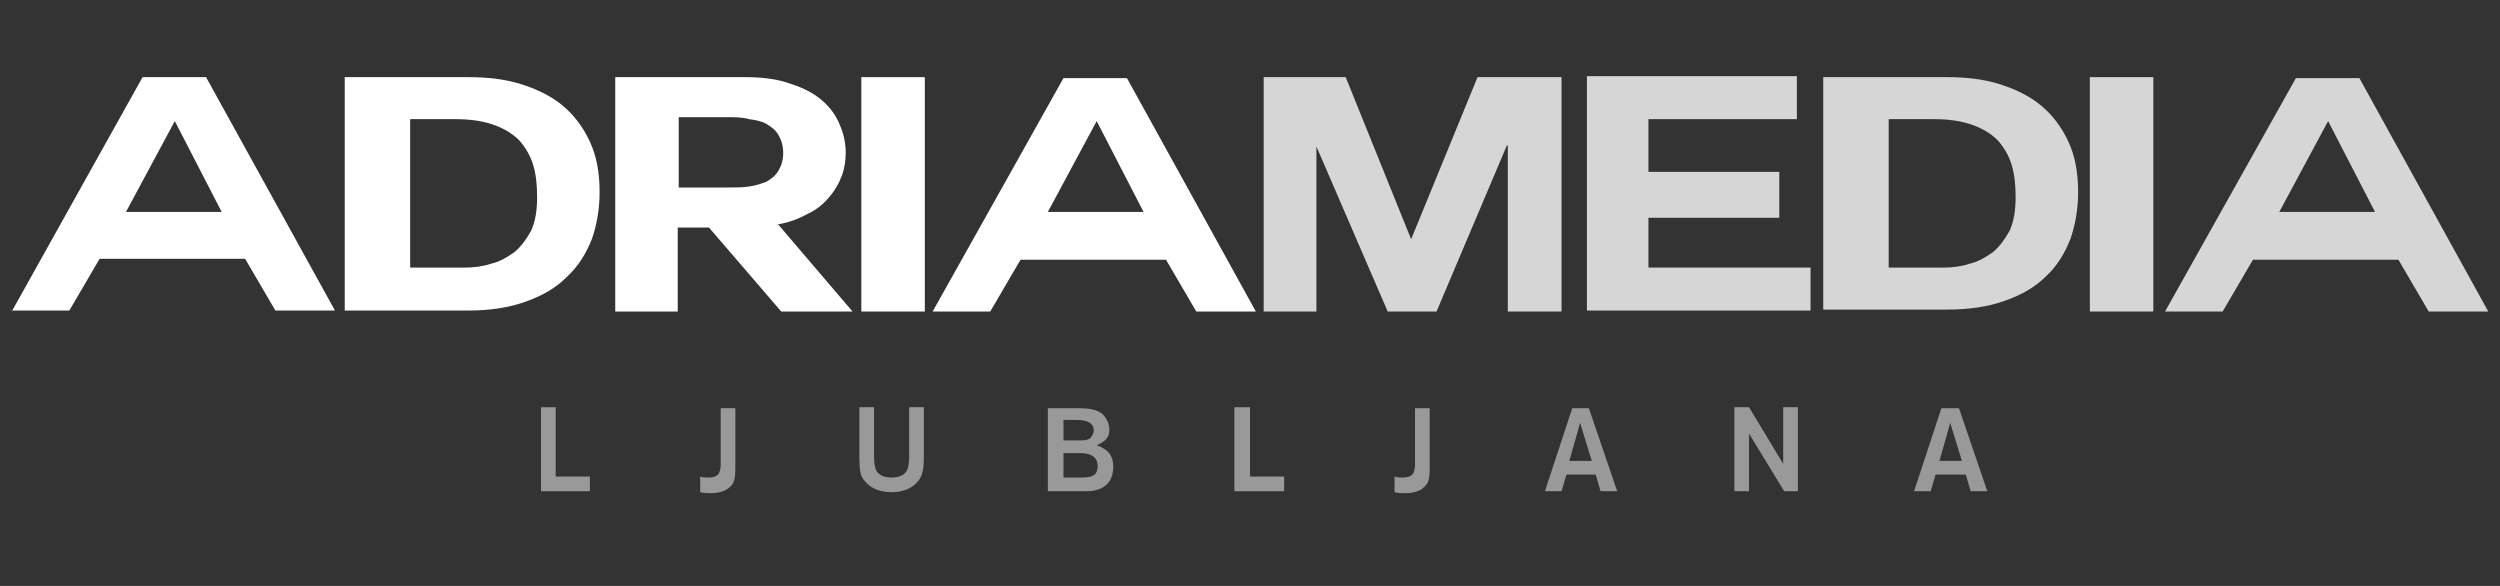 <svg xmlns="http://www.w3.org/2000/svg" viewBox="0 0 256 60"><rect x="0" y="0" width="256" height="60" fill="#333333" stroke="none"/><style type="text/css">  
	.st0{opacity:0.5;}
	.st1{fill:#FFFFFF;}
	.st2{opacity:0.8;fill:#FFFFFF;}
</style><g class="st0"><polygon class="st1" points="56.9 41.7 55.4 41.7 55.4 50.3 60.4 50.3 60.4 48.8 56.9 48.8 56.9 41.7 "/><path class="st1" d="M73.8 41.7v5.9c0 0.4-0.1 0.7-0.2 0.9 -0.2 0.3-0.6 0.4-1.1 0.4 -0.3 0-0.5 0-0.8-0.1v1.6c0.4 0.1 0.7 0.1 1.1 0.1 0.8 0 1.5-0.2 1.9-0.6 0.5-0.4 0.6-0.9 0.6-2.1v-6H73.8L73.8 41.7z"/><path class="st1" d="M93.1 41.7v5c0 0.7-0.1 1.2-0.2 1.4 -0.2 0.5-0.8 0.8-1.6 0.8 -0.7 0-1.2-0.2-1.5-0.6 -0.2-0.3-0.3-0.8-0.3-1.6v-5H88v5.1c0 1.4 0.1 1.9 0.5 2.4 0.6 0.8 1.6 1.2 2.8 1.2 1 0 1.9-0.3 2.5-0.9 0.6-0.6 0.8-1.2 0.8-2.7v-5.1H93.1L93.1 41.7z"/><path class="st1" d="M107.3 50.3h3.9c0.9 0 1.5-0.2 1.9-0.5 0.6-0.4 0.9-1.2 0.9-2 0-1.1-0.5-1.8-1.7-2.2 0.9-0.4 1.3-0.8 1.3-1.6 0-0.6-0.3-1.2-0.7-1.6 -0.5-0.4-1.2-0.6-2.4-0.6h-3.2V50.3L107.3 50.3zM108.9 45.1V43h1.3c0.7 0 1.1 0.1 1.4 0.3 0.3 0.2 0.4 0.5 0.4 0.8 0 0.3-0.2 0.6-0.4 0.8 -0.3 0.2-0.6 0.2-1.2 0.2H108.9L108.9 45.1zM108.9 48.9v-2.5h1.8c1.1 0 1.7 0.5 1.7 1.3 0 0.4-0.1 0.7-0.3 0.9 -0.3 0.2-0.6 0.3-1.3 0.3H108.9L108.9 48.9z"/><polygon class="st1" points="128 41.7 126.4 41.7 126.4 50.3 131.5 50.3 131.5 48.8 128 48.8 128 41.7 "/><path class="st1" d="M144.9 41.7v5.9c0 0.4-0.1 0.7-0.2 0.9 -0.2 0.3-0.6 0.4-1.1 0.4 -0.3 0-0.5 0-0.8-0.1v1.6c0.4 0.1 0.7 0.1 1.1 0.1 0.8 0 1.5-0.2 1.9-0.6 0.5-0.4 0.6-0.9 0.6-2.1v-6H144.9L144.9 41.7z"/><path class="st1" d="M163.4 48.6l0.5 1.7h1.7l-2.9-8.5H161l-2.8 8.5h1.7l0.5-1.7H163.4L163.4 48.6zM163 47.2h-2.3l1.1-3.9L163 47.2 163 47.2z"/><polygon class="st1" points="184.1 41.7 182.6 41.7 182.6 47.5 179.1 41.7 177.6 41.7 177.6 50.3 179.1 50.3 179.1 44.4 182.7 50.3 184.1 50.3 184.1 41.7 "/><path class="st1" d="M201.3 48.6l0.5 1.7h1.7l-2.9-8.5h-1.8l-2.8 8.5h1.7l0.5-1.7H201.3L201.3 48.6zM200.9 47.2h-2.3l1.1-3.9L200.9 47.2 200.9 47.2z"/></g><path class="st1" d="M1.2 31.9L14.6 7.9h6.5l13.2 23.9h-6.1l-3.1-5.3H10.2l-3.1 5.3H1.2L1.2 31.9zM17.9 12.4l-5 9.3h9.8L17.9 12.4 17.9 12.4 17.9 12.4z"/><path class="st1" d="M35.3 7.9H48c1.9 0 3.7 0.2 5.3 0.7 1.6 0.5 3.1 1.2 4.3 2.2 1.2 1 2.1 2.2 2.8 3.7 0.7 1.5 1 3.2 1 5.2 0 1.7-0.3 3.4-0.8 4.8C60 26 59.2 27.3 58 28.4c-1.1 1.1-2.5 1.9-4.2 2.5 -1.7 0.6-3.6 0.9-5.9 0.9H35.3V7.9L35.3 7.9zM41.8 27.4h5.8c0.9 0 1.8-0.1 2.7-0.4 0.9-0.2 1.7-0.7 2.4-1.2 0.7-0.6 1.2-1.3 1.7-2.2 0.4-0.9 0.6-2 0.6-3.4 0-1.2-0.1-2.3-0.4-3.3 -0.3-1-0.8-1.8-1.4-2.5 -0.7-0.7-1.5-1.2-2.6-1.6 -1.1-0.4-2.4-0.6-4-0.6h-4.6V27.4L41.8 27.4z"/><path class="st1" d="M79.5 23h0.2l7.6 8.9h-7.3l-7.4-8.6h-3.2v8.6H63v-24h13.3c1.8 0 3.4 0.2 4.7 0.7 1.3 0.4 2.4 1 3.2 1.7 0.8 0.7 1.4 1.5 1.8 2.5 0.4 0.9 0.6 1.9 0.6 2.8 0 0.8-0.1 1.6-0.4 2.4 -0.3 0.8-0.7 1.5-1.3 2.2 -0.6 0.7-1.3 1.3-2.2 1.7C81.8 22.4 80.8 22.8 79.5 23L79.5 23zM74.5 12h-5v7.2h5c0.8 0 1.5 0 2.2-0.1 0.7-0.1 1.3-0.3 1.8-0.5 0.5-0.3 0.9-0.6 1.2-1.1 0.3-0.5 0.5-1.1 0.5-1.8 0-0.8-0.2-1.4-0.5-1.9 -0.3-0.5-0.7-0.8-1.2-1.1 -0.5-0.3-1.1-0.4-1.8-0.5C76 12 75.3 12 74.5 12L74.5 12z"/><polygon class="st1" points="88.2 7.9 94.7 7.9 94.7 31.9 88.2 31.9 88.2 7.9 "/><path class="st1" d="M95.5 31.9l13.4-23.9h6.5l13.2 23.9h-6.1l-3.1-5.3h-14.9l-3.1 5.3H95.5L95.5 31.9zM112.3 12.4l-5 9.3h9.8L112.3 12.4 112.3 12.4 112.3 12.4z"/><polygon class="st2" points="129.4 7.9 137.8 7.9 144.5 24.5 151.3 7.9 159.9 7.9 159.9 31.9 154.4 31.9 154.4 14.9 154.3 14.9 147.1 31.9 142.1 31.9 134.8 15 134.8 15 134.8 31.9 129.4 31.9 129.4 7.9 "/><polygon class="st2" points="168.8 22.3 168.8 22.3 168.8 22.3 168.8 27.4 185.4 27.4 185.4 31.8 162.5 31.8 162.5 7.8 184 7.8 184 12.2 168.8 12.2 168.8 17.6 182.2 17.6 182.2 22.3 168.8 22.3 "/><path class="st2" d="M186.7 7.9h12.7c1.9 0 3.7 0.2 5.3 0.7 1.6 0.5 3.1 1.2 4.3 2.2 1.2 1 2.1 2.2 2.8 3.7 0.7 1.5 1 3.2 1 5.2 0 1.7-0.3 3.4-0.8 4.8 -0.6 1.5-1.4 2.8-2.5 3.8 -1.1 1.1-2.5 1.9-4.2 2.5 -1.7 0.6-3.6 0.9-5.9 0.9h-12.7V7.9L186.7 7.9zM193.2 27.4h5.8c0.9 0 1.8-0.1 2.7-0.4 0.9-0.2 1.7-0.7 2.4-1.2 0.7-0.6 1.2-1.3 1.7-2.2 0.4-0.9 0.6-2 0.6-3.4 0-1.2-0.1-2.3-0.4-3.3 -0.3-1-0.8-1.8-1.4-2.5 -0.7-0.7-1.5-1.2-2.6-1.6 -1.1-0.4-2.4-0.6-4-0.6h-4.6V27.4L193.2 27.4z"/><polygon class="st2" points="214 7.9 220.5 7.9 220.5 31.9 214 31.9 214 7.9 "/><path class="st2" d="M221.7 31.9l13.4-23.9h6.5l13.2 23.9h-6.1l-3.1-5.3h-14.9l-3.1 5.3H221.7L221.7 31.9zM238.4 12.4l-5 9.3h9.8L238.4 12.4 238.4 12.4 238.4 12.4z"/></svg>